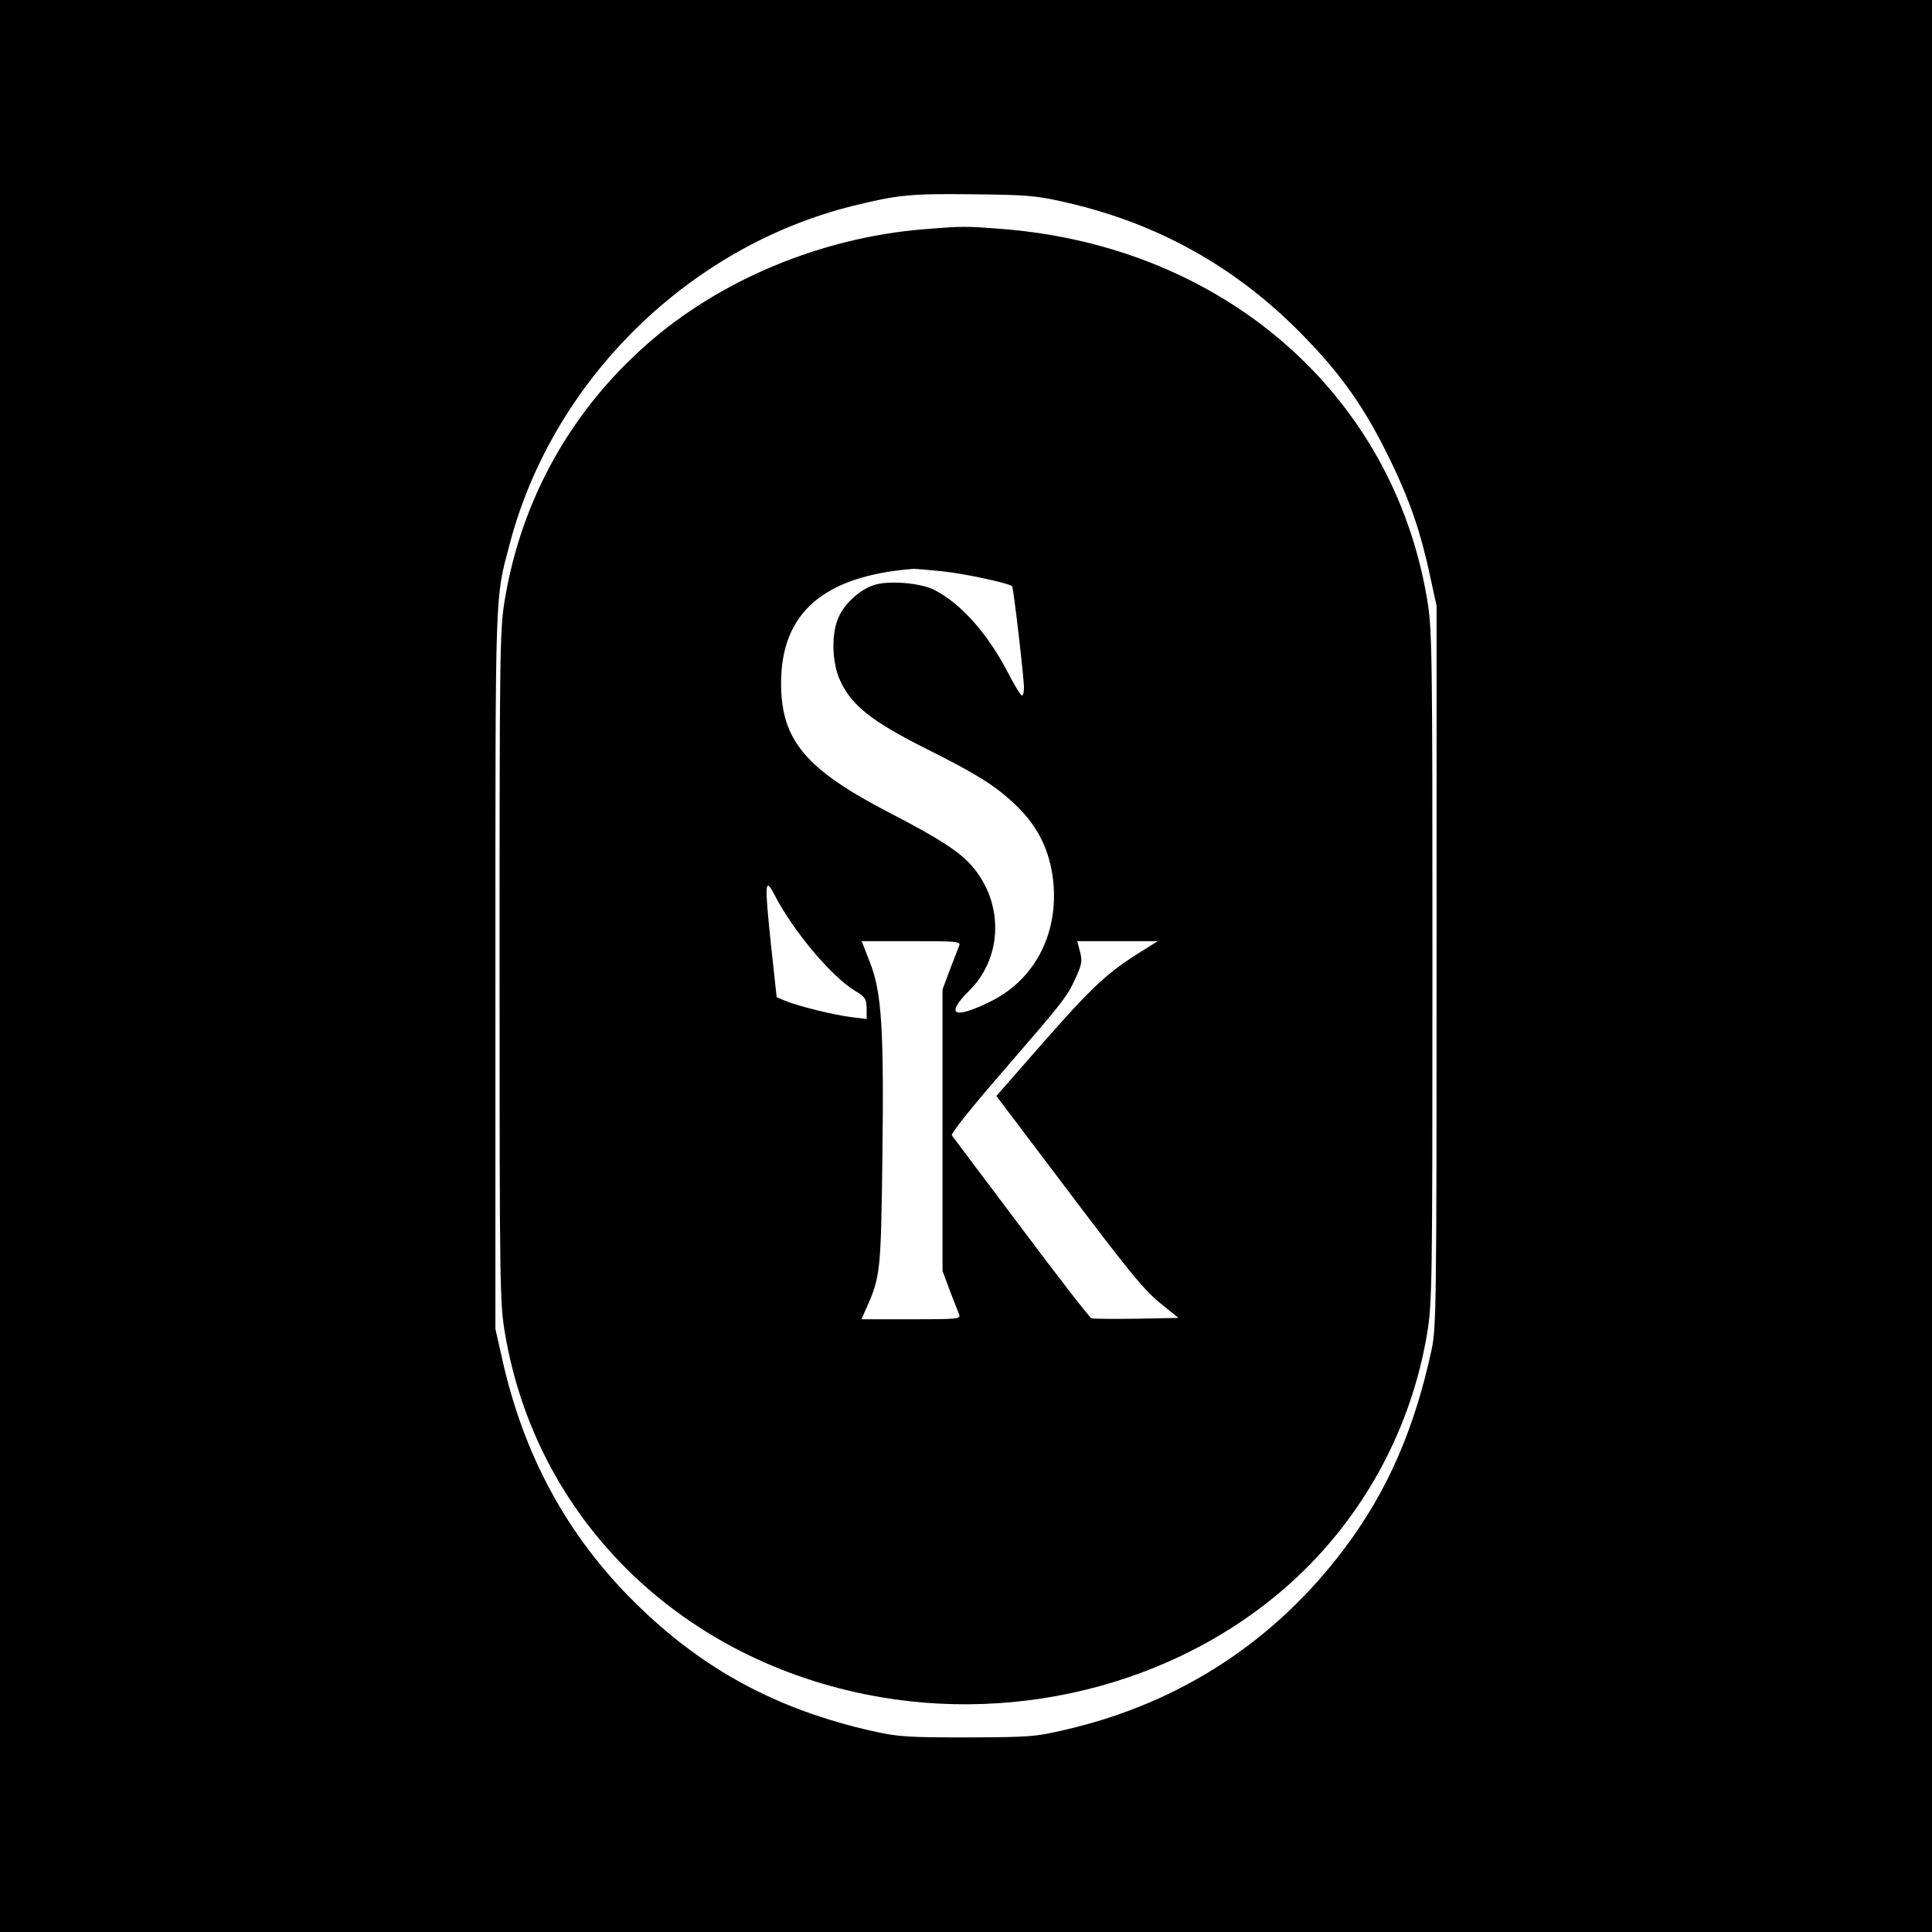 <?xml version="1.0" standalone="no"?>
<!DOCTYPE svg PUBLIC "-//W3C//DTD SVG 20010904//EN"
 "http://www.w3.org/TR/2001/REC-SVG-20010904/DTD/svg10.dtd">
<svg version="1.0" xmlns="http://www.w3.org/2000/svg"
 width="700pt" height="700pt" viewBox="0 0 700 700"
 preserveAspectRatio="xMidYMid meet">
<g transform="translate(0,700) scale(0.1,-0.1)"
fill="#000000" stroke="none">
<path d="M0 3500 l0 -3500 3500 0 3500 0 0 3500 0 3500 -3500 0 -3500 0 0
-3500z m3865 2766 c331 -76 611 -233 847 -472 150 -152 235 -274 329 -469 67
-139 107 -255 140 -410 l24 -110 0 -1305 c0 -1224 -1 -1310 -18 -1390 -62
-287 -159 -511 -314 -718 -252 -337 -596 -562 -1008 -658 -114 -27 -132 -28
-360 -29 -215 0 -251 2 -344 23 -346 78 -615 223 -860 465 -246 243 -405 535
-483 890 l-23 102 0 1305 c0 1400 -2 1335 52 1540 156 592 647 1076 1243 1224
162 40 209 45 440 42 194 -2 227 -5 335 -30z"/>
<path d="M3342 6169 c-368 -31 -734 -183 -1000 -418 -274 -242 -451 -559 -512
-918 -19 -110 -20 -169 -20 -1333 0 -1166 1 -1223 20 -1333 112 -660 619
-1167 1306 -1306 567 -115 1169 50 1570 431 244 232 407 538 464 872 19 114
20 161 20 1336 0 1164 -1 1223 -20 1333 -126 741 -736 1272 -1534 1337 -141
11 -145 11 -294 -1z m73 -1239 c78 -8 241 -43 252 -54 5 -4 43 -331 43 -368 0
-16 -3 -28 -7 -28 -5 0 -28 38 -52 85 -74 141 -168 247 -266 298 -50 25 -167
35 -219 17 -50 -16 -105 -66 -127 -115 -28 -60 -25 -166 5 -231 42 -91 116
-149 316 -249 176 -88 245 -131 315 -197 78 -73 122 -154 138 -257 30 -199
-57 -378 -225 -460 -134 -66 -165 -48 -74 42 120 121 123 318 6 451 -46 52
-119 99 -295 190 -307 159 -395 264 -395 471 0 255 155 389 480 414 8 0 56 -4
105 -9z m-609 -1172 c67 -130 206 -296 292 -348 37 -22 41 -29 42 -64 l0 -38
-57 7 c-63 8 -190 39 -238 59 l-31 13 -21 194 c-23 220 -22 244 13 177z m669
-185 c-4 -10 -19 -49 -34 -88 l-26 -70 0 -510 0 -510 26 -70 c15 -38 30 -78
34 -87 7 -17 -5 -18 -173 -18 l-181 0 21 47 c47 107 50 129 55 533 6 471 -2
604 -45 713 l-30 77 180 0 c168 0 180 -1 173 -17z m685 -5 c-149 -91 -193
-132 -403 -371 l-147 -168 217 -287 c279 -370 319 -418 387 -472 l56 -45 -152
-3 c-84 -1 -157 -1 -164 2 -6 2 -121 150 -254 328 -134 178 -247 328 -251 334
-5 6 65 94 175 221 230 266 241 279 273 349 23 50 25 63 16 96 l-10 38 146 0
146 0 -35 -22z"/>
</g>
</svg>
